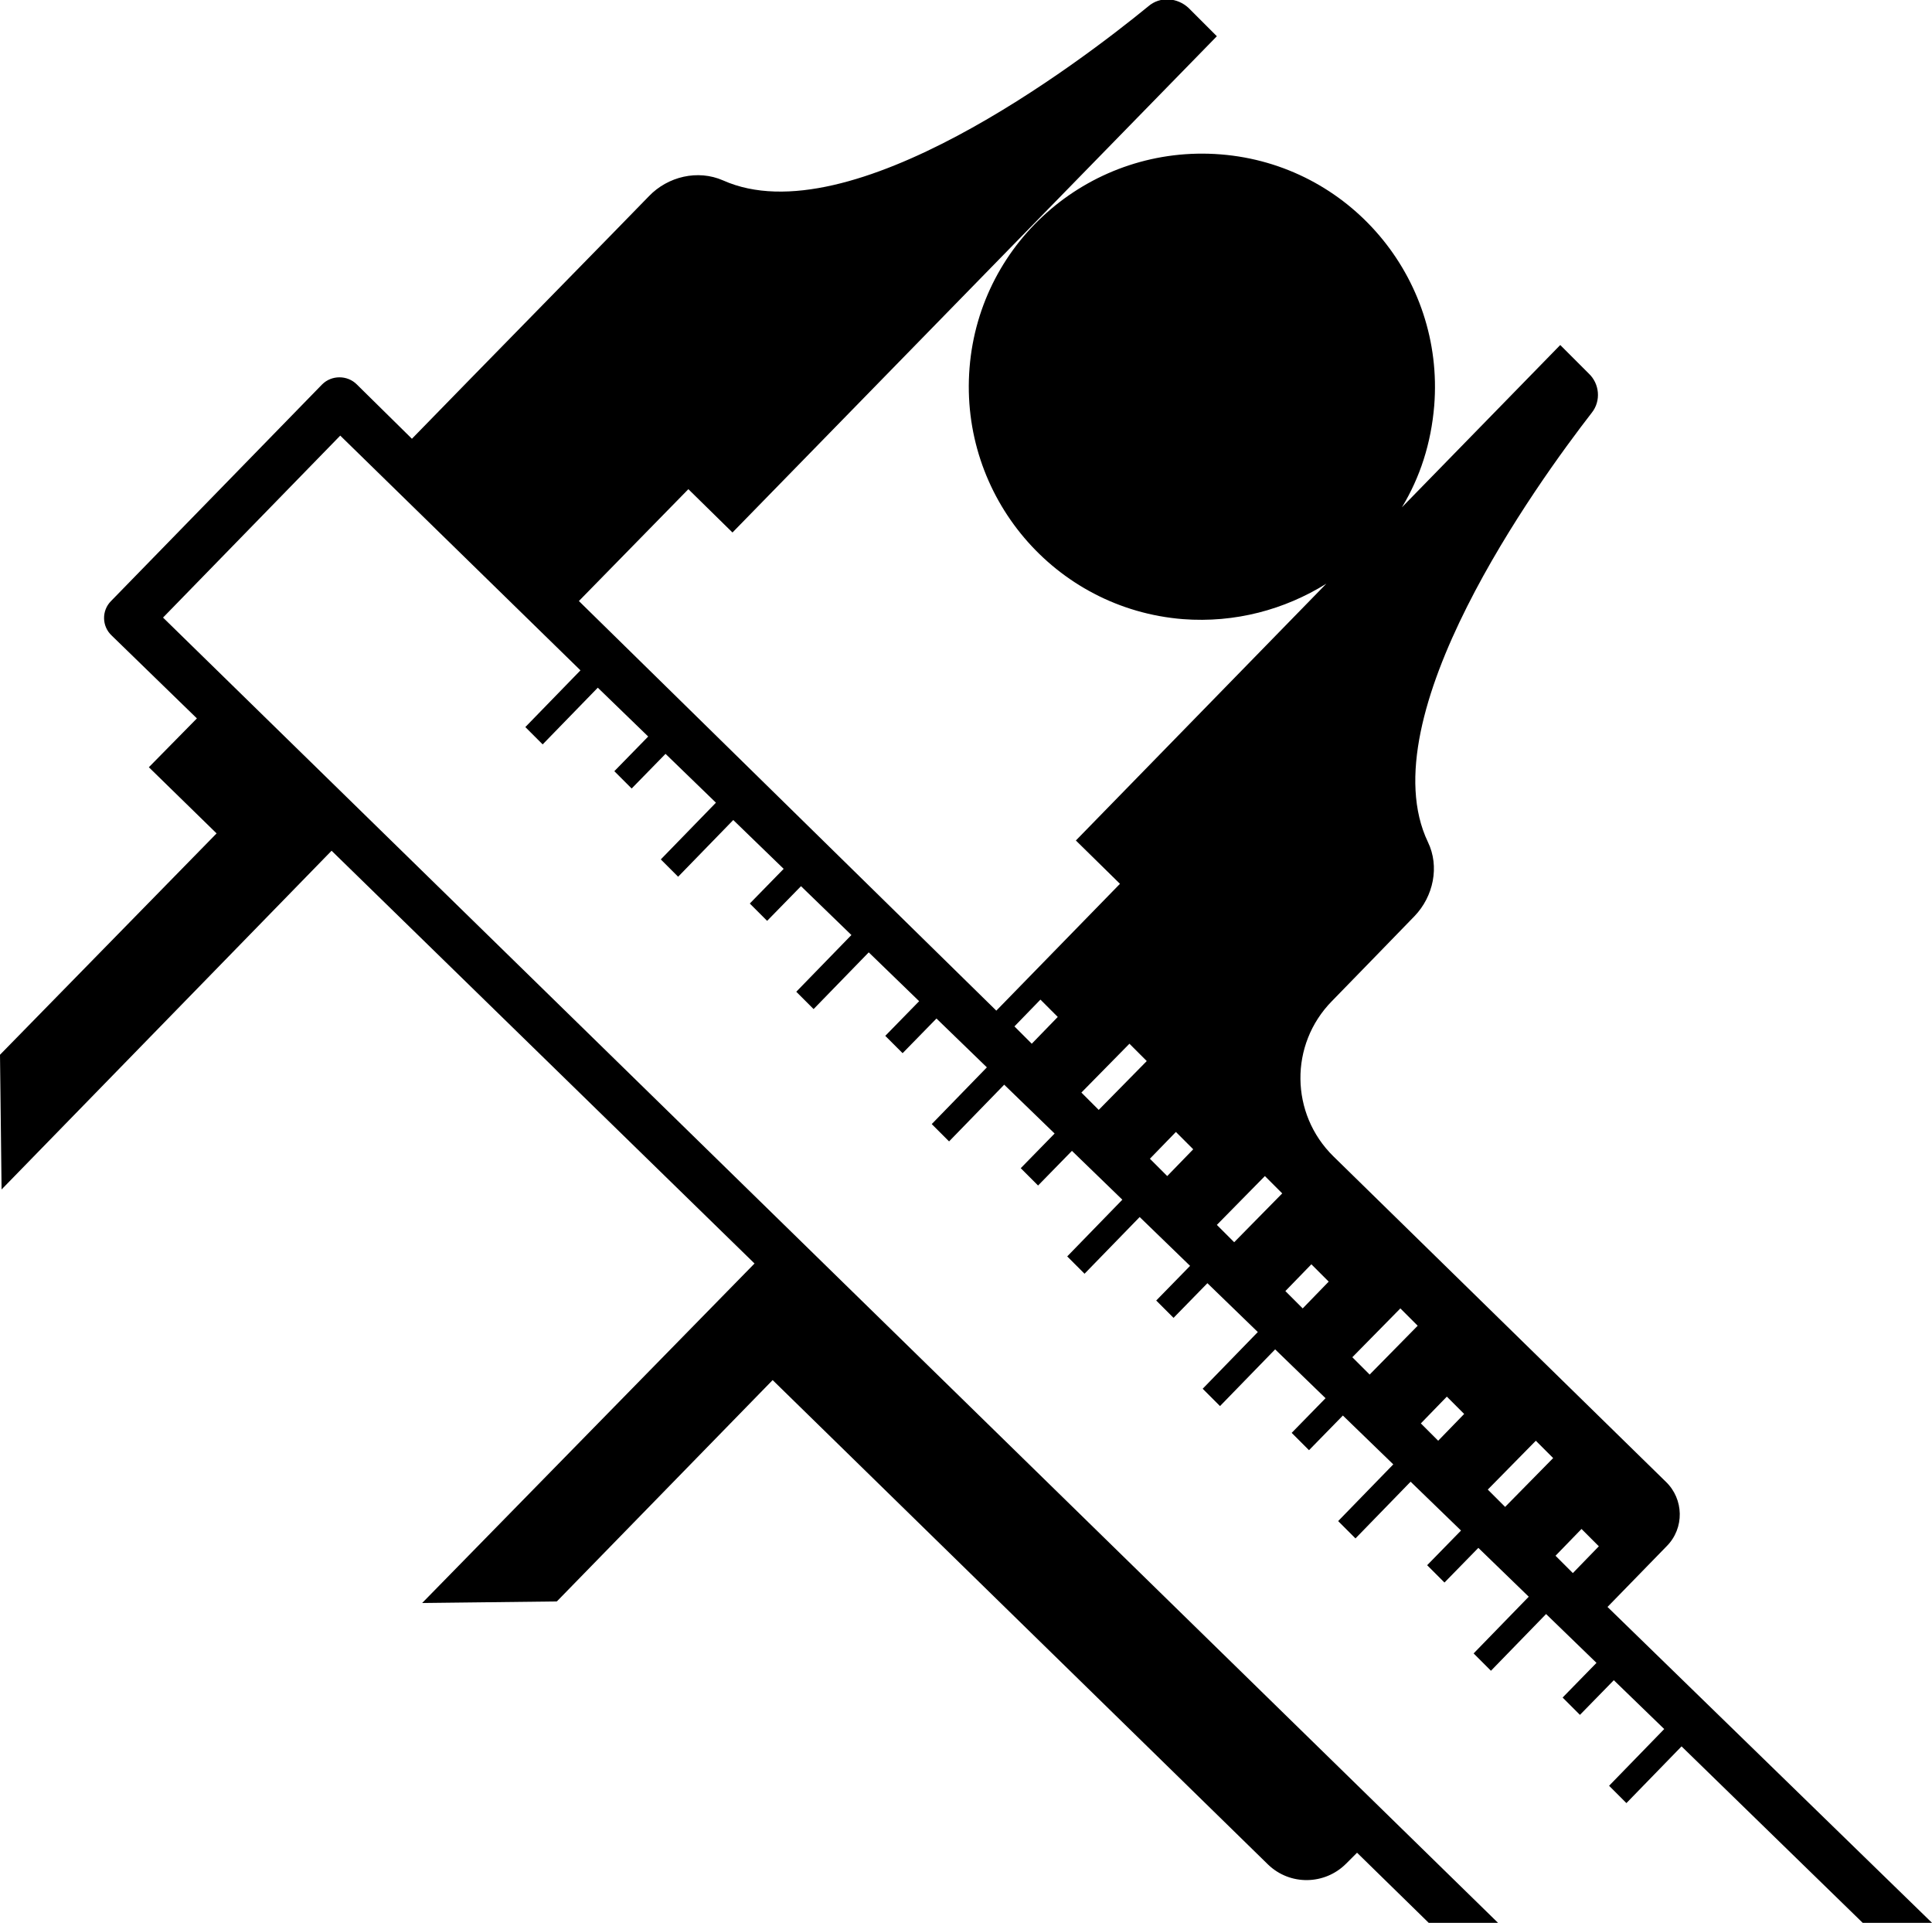 <?xml version="1.0" encoding="utf-8"?>
<!-- Generator: Adobe Illustrator 22.1.0, SVG Export Plug-In . SVG Version: 6.00 Build 0)  -->
<svg version="1.1" id="Camada_3" xmlns="http://www.w3.org/2000/svg" xmlns:xlink="http://www.w3.org/1999/xlink" x="0px" y="0px"
	 width="245.3px" height="244.1px" viewBox="0 0 245.3 244.1" style="enable-background:new 0 0 245.3 244.1;" xml:space="preserve"
	>
<style type="text/css">
	.st0{fill:none;}
</style>
<g>
	
		<rect x="180.7" y="178.6" transform="matrix(0.699 -0.715 0.715 0.699 -73.68 185.162)" class="st0" width="4.7" height="3.1"/>
	
		<rect x="171.6" y="168.8" transform="matrix(0.699 -0.716 0.716 0.699 -68.836 177.17)" class="st0" width="8.7" height="3.1"/>
	
		<rect x="188.7" y="185.5" transform="matrix(0.699 -0.716 0.716 0.699 -75.671 194.529)" class="st0" width="8.7" height="3.1"/>
	
		<rect x="197.9" y="195.4" transform="matrix(0.699 -0.715 0.715 0.699 -80.516 202.505)" class="st0" width="4.7" height="3.1"/>
	<polygon class="st0" points="206.4,228.9 204.2,226.7 211.2,219.5 204.8,213.3 200.6,217.7 198.4,215.5 202.6,211.1 196.3,204.9 
		189.2,212.1 187,209.9 194,202.7 187.7,196.5 183.4,200.9 181.2,198.7 185.4,194.3 179.1,188.1 172,195.3 169.8,193.1 176.9,185.9 
		170.5,179.7 166.2,184.1 164,181.9 168.3,177.5 161.9,171.3 154.9,178.5 152.6,176.3 159.7,169.1 153.3,162.9 149,167.3 
		146.8,165.1 151.1,160.8 144.7,154.5 137.7,161.7 135.5,159.5 142.5,152.4 136.1,146.1 131.8,150.5 129.6,148.3 133.9,144 
		127.5,137.7 120.5,144.9 118.3,142.7 125.3,135.6 118.9,129.3 114.6,133.7 112.4,131.5 116.7,127.2 110.3,120.9 103.3,128.1 
		101.1,126 108.1,118.8 101.7,112.5 97.5,116.9 95.2,114.7 99.5,110.4 93.1,104.1 86.1,111.3 83.9,109.2 90.9,102 84.5,95.7 
		80.3,100.1 78.1,97.9 82.3,93.6 75.9,87.3 68.9,94.5 66.7,92.4 73.7,85.2 43.2,55.4 20.7,78.4 190.3,244.1 236.4,244.1 
		213.4,221.7 	"/>
	
		<rect x="163.6" y="161.8" transform="matrix(0.699 -0.716 0.716 0.699 -66.841 167.933)" class="st0" width="4.7" height="3.1"/>
	
		<rect x="154.4" y="152" transform="matrix(0.699 -0.716 0.716 0.699 -62 159.815)" class="st0" width="8.7" height="3.1"/>
	
		<rect x="129.2" y="128.2" transform="matrix(0.699 -0.715 0.715 0.699 -53.171 133.169)" class="st0" width="4.7" height="3.1"/>
	
		<rect x="146.4" y="145" transform="matrix(0.699 -0.716 0.716 0.699 -60.005 150.572)" class="st0" width="4.7" height="3.1"/>
	
		<rect x="137.2" y="135.2" transform="matrix(0.699 -0.715 0.715 0.699 -55.165 142.431)" class="st0" width="8.7" height="3.1"/>
	<path d="M20.7,78.4l22.5-23.1l30.5,29.8l-7,7.2l2.2,2.2l7-7.2l6.4,6.2l-4.3,4.4l2.2,2.2l4.3-4.4l6.4,6.2l-7,7.2l2.2,2.2l7-7.2
		l6.4,6.2l-4.3,4.4l2.2,2.2l4.3-4.4l6.4,6.2l-7,7.2l2.2,2.2l7-7.2l6.4,6.2l-4.3,4.4l2.2,2.2l4.3-4.4l6.4,6.2l-7,7.2l2.2,2.2l7-7.2
		l6.4,6.2l-4.3,4.4l2.2,2.2l4.3-4.4l6.4,6.2l-7,7.2l2.2,2.2l7-7.2l6.4,6.2l-4.3,4.4l2.2,2.2l4.3-4.4l6.4,6.2l-7,7.2l2.2,2.2l7-7.2
		l6.4,6.2l-4.3,4.4l2.2,2.2l4.3-4.4l6.4,6.2l-7,7.2l2.2,2.2l7-7.2l6.4,6.2l-4.3,4.4l2.2,2.2l4.3-4.4l6.4,6.2l-7,7.2l2.2,2.2l7-7.2
		l6.4,6.2l-4.3,4.4l2.2,2.2l4.3-4.4l6.4,6.2l-7,7.2l2.2,2.2l7-7.2l23,22.4h8.8L204.1,204l7.5-7.7c2.3-2.3,2.2-6-0.1-8.2l-42.2-41.3
		c-5.5-5.4-5.6-14.2-0.2-19.7c3.6-3.7,7.5-7.7,10.5-10.8c2.4-2.5,3.2-6.3,1.7-9.4c-7.6-15.9,13.9-45.6,20.8-54.5
		c1.2-1.5,1-3.7-0.4-5l-3.6-3.6l-20.1,20.6c2.3-3.8,3.7-8.1,4.1-12.9c1.3-16.3-10.8-30.6-27.1-31.9c-16.3-1.3-30.6,10.8-31.9,27.1
		c-1.3,16.3,10.8,30.6,27.1,31.9c6.6,0.5,12.9-1.2,18.2-4.5l-31.8,32.6l5.6,5.5l-15.7,16.1L73.5,76.3l13.9-14.2l5.6,5.5l61.5-63
		l-3.6-3.6c-1.4-1.3-3.6-1.5-5.1-0.2c-8.8,7.2-37.9,29.3-54,22.1c-3.2-1.4-7-0.5-9.4,2c-2.5,2.6-23.3,23.8-30.1,30.8l-7-6.9
		c-0.6-0.6-1.4-0.9-2.2-0.9c-0.8,0-1.6,0.3-2.2,0.9L14.1,76.3c-1.2,1.2-1.2,3.2,0.1,4.4L25,91.2l-6.1,6.2l8.6,8.4L0,133.9L0.2,151
		l41.9-43l53.7,52.4l-42.2,43.1l17.1-0.2l27.4-28.1l62.9,61.5c2.8,2.7,7.2,2.6,9.9-0.1l1.4-1.4l9.2,9h8.8L20.7,78.4z M200.8,194.1
		l2.2,2.2l-3.3,3.4l-2.2-2.2L200.8,194.1z M195,182.9l2.2,2.2l-6.1,6.2l-2.2-2.2L195,182.9z M183.7,177.3l2.2,2.2l-3.3,3.4l-2.2-2.2
		L183.7,177.3z M177.8,166.1l2.2,2.2l-6.1,6.2l-2.2-2.2L177.8,166.1z M166.5,160.5l2.2,2.2l-3.3,3.4l-2.2-2.2L166.5,160.5z
		 M160.6,149.3l2.2,2.2l-6.1,6.2l-2.2-2.2L160.6,149.3z M149.3,143.7l2.2,2.2l-3.3,3.4l-2.2-2.2L149.3,143.7z M143.4,132.5l2.2,2.2
		l-6.1,6.2l-2.2-2.2L143.4,132.5z M132.1,126.9l2.2,2.2l-3.3,3.4l-2.2-2.2L132.1,126.9z"/>
</g>
</svg>
